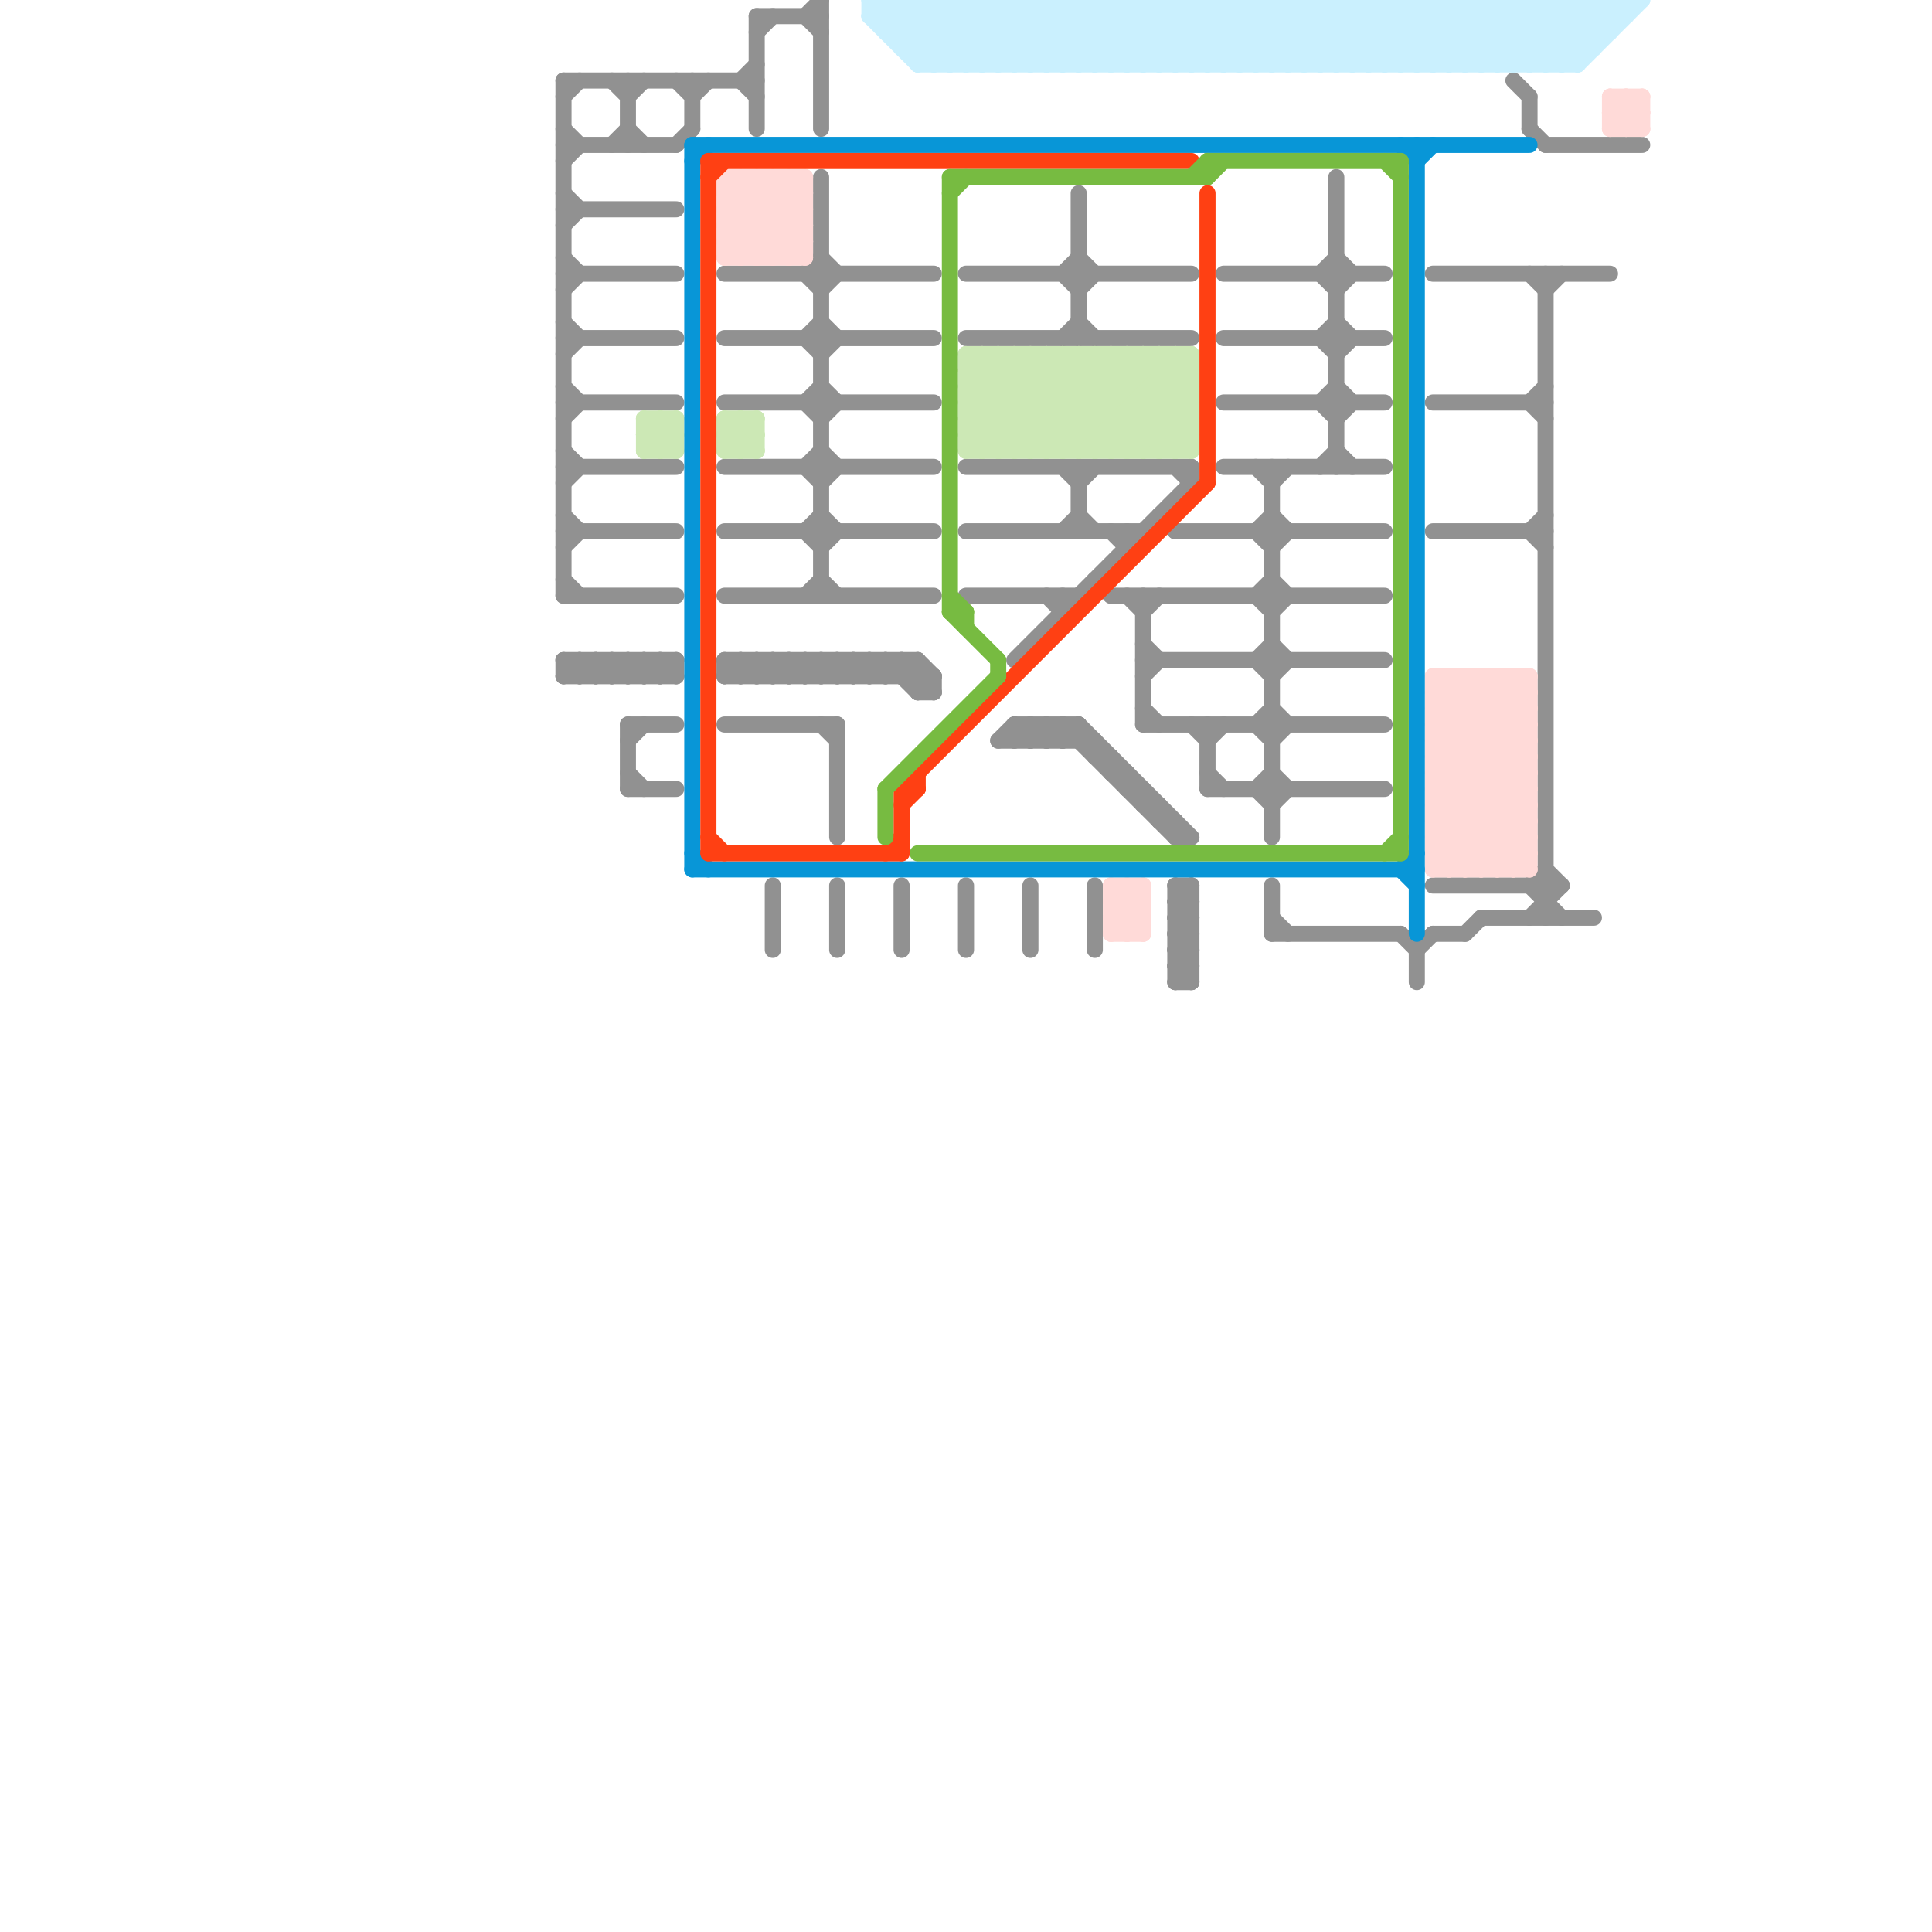 
<svg version="1.1" xmlns="http://www.w3.org/2000/svg" viewBox="0 0 120 120">
<style>line { stroke-width: 1; fill: none; stroke-linecap: round; stroke-linejoin: round; } .c0 { stroke: #919191 } .c1 { stroke: #cce8b5 } .c2 { stroke: #ffdad8 } .c3 { stroke: #caf0fe } .c4 { stroke: #0896d7 } .c5 { stroke: #ff4013 } .c6 { stroke: #77bb41 }</style><line class="c0" x1="72" y1="51" x2="73" y2="51"/><line class="c0" x1="83" y1="24" x2="84" y2="25"/><line class="c0" x1="45" y1="41" x2="46" y2="42"/><line class="c0" x1="39" y1="5" x2="39" y2="9"/><line class="c0" x1="58" y1="42" x2="58" y2="43"/><line class="c0" x1="35" y1="32" x2="36" y2="33"/><line class="c0" x1="45" y1="45" x2="52" y2="45"/><line class="c0" x1="38" y1="41" x2="39" y2="42"/><line class="c0" x1="73" y1="61" x2="74" y2="60"/><line class="c0" x1="73" y1="33" x2="86" y2="33"/><line class="c0" x1="40" y1="41" x2="41" y2="42"/><line class="c0" x1="79" y1="42" x2="80" y2="41"/><line class="c0" x1="65" y1="45" x2="66" y2="46"/><line class="c0" x1="51" y1="41" x2="52" y2="42"/><line class="c0" x1="73" y1="58" x2="74" y2="58"/><line class="c0" x1="66" y1="45" x2="66" y2="46"/><line class="c0" x1="45" y1="37" x2="58" y2="37"/><line class="c0" x1="35" y1="5" x2="35" y2="37"/><line class="c0" x1="89" y1="17" x2="100" y2="17"/><line class="c0" x1="35" y1="41" x2="36" y2="42"/><line class="c0" x1="78" y1="45" x2="79" y2="46"/><line class="c0" x1="35" y1="24" x2="36" y2="25"/><line class="c0" x1="39" y1="45" x2="42" y2="45"/><line class="c0" x1="67" y1="29" x2="67" y2="33"/><line class="c0" x1="67" y1="12" x2="67" y2="21"/><line class="c0" x1="45" y1="41" x2="57" y2="41"/><line class="c0" x1="46" y1="41" x2="47" y2="42"/><line class="c0" x1="82" y1="25" x2="83" y2="24"/><line class="c0" x1="54" y1="41" x2="54" y2="42"/><line class="c0" x1="62" y1="46" x2="63" y2="45"/><line class="c0" x1="66" y1="33" x2="67" y2="32"/><line class="c0" x1="48" y1="41" x2="49" y2="42"/><line class="c0" x1="56" y1="41" x2="56" y2="42"/><line class="c0" x1="73" y1="58" x2="74" y2="57"/><line class="c0" x1="70" y1="48" x2="70" y2="49"/><line class="c0" x1="69" y1="47" x2="69" y2="48"/><line class="c0" x1="73" y1="55" x2="74" y2="56"/><line class="c0" x1="66" y1="45" x2="73" y2="52"/><line class="c0" x1="35" y1="17" x2="42" y2="17"/><line class="c0" x1="42" y1="41" x2="42" y2="42"/><line class="c0" x1="73" y1="60" x2="74" y2="60"/><line class="c0" x1="36" y1="41" x2="37" y2="42"/><line class="c0" x1="68" y1="46" x2="68" y2="47"/><line class="c0" x1="67" y1="32" x2="68" y2="33"/><line class="c0" x1="52" y1="55" x2="52" y2="59"/><line class="c0" x1="46" y1="5" x2="47" y2="4"/><line class="c0" x1="60" y1="55" x2="60" y2="59"/><line class="c0" x1="64" y1="46" x2="65" y2="45"/><line class="c0" x1="64" y1="45" x2="64" y2="46"/><line class="c0" x1="35" y1="5" x2="47" y2="5"/><line class="c0" x1="92" y1="57" x2="99" y2="57"/><line class="c0" x1="79" y1="50" x2="80" y2="49"/><line class="c0" x1="73" y1="57" x2="74" y2="58"/><line class="c0" x1="96" y1="9" x2="102" y2="9"/><line class="c0" x1="65" y1="46" x2="66" y2="45"/><line class="c0" x1="68" y1="36" x2="69" y2="37"/><line class="c0" x1="50" y1="21" x2="51" y2="20"/><line class="c0" x1="79" y1="44" x2="80" y2="45"/><line class="c0" x1="49" y1="41" x2="50" y2="42"/><line class="c0" x1="66" y1="17" x2="67" y2="18"/><line class="c0" x1="78" y1="49" x2="79" y2="48"/><line class="c0" x1="73" y1="55" x2="74" y2="55"/><line class="c0" x1="35" y1="30" x2="36" y2="29"/><line class="c0" x1="35" y1="37" x2="42" y2="37"/><line class="c0" x1="35" y1="6" x2="36" y2="5"/><line class="c0" x1="45" y1="21" x2="58" y2="21"/><line class="c0" x1="48" y1="55" x2="48" y2="59"/><line class="c0" x1="50" y1="42" x2="51" y2="41"/><line class="c0" x1="50" y1="41" x2="50" y2="42"/><line class="c0" x1="73" y1="60" x2="74" y2="59"/><line class="c0" x1="52" y1="41" x2="52" y2="42"/><line class="c0" x1="76" y1="29" x2="86" y2="29"/><line class="c0" x1="45" y1="42" x2="46" y2="41"/><line class="c0" x1="78" y1="33" x2="79" y2="34"/><line class="c0" x1="53" y1="42" x2="54" y2="41"/><line class="c0" x1="35" y1="12" x2="36" y2="13"/><line class="c0" x1="47" y1="42" x2="48" y2="41"/><line class="c0" x1="45" y1="42" x2="58" y2="42"/><line class="c0" x1="47" y1="41" x2="47" y2="42"/><line class="c0" x1="95" y1="25" x2="96" y2="26"/><line class="c0" x1="47" y1="2" x2="48" y2="1"/><line class="c0" x1="79" y1="30" x2="80" y2="29"/><line class="c0" x1="72" y1="32" x2="73" y2="33"/><line class="c0" x1="83" y1="11" x2="83" y2="29"/><line class="c0" x1="73" y1="59" x2="74" y2="58"/><line class="c0" x1="89" y1="25" x2="96" y2="25"/><line class="c0" x1="73" y1="57" x2="74" y2="57"/><line class="c0" x1="95" y1="8" x2="96" y2="9"/><line class="c0" x1="38" y1="42" x2="39" y2="41"/><line class="c0" x1="71" y1="38" x2="72" y2="37"/><line class="c0" x1="57" y1="41" x2="58" y2="42"/><line class="c0" x1="46" y1="42" x2="47" y2="41"/><line class="c0" x1="40" y1="42" x2="41" y2="41"/><line class="c0" x1="50" y1="29" x2="51" y2="28"/><line class="c0" x1="73" y1="56" x2="74" y2="57"/><line class="c0" x1="43" y1="6" x2="44" y2="5"/><line class="c0" x1="51" y1="34" x2="52" y2="33"/><line class="c0" x1="82" y1="17" x2="83" y2="18"/><line class="c0" x1="51" y1="26" x2="52" y2="25"/><line class="c0" x1="51" y1="11" x2="51" y2="37"/><line class="c0" x1="41" y1="42" x2="42" y2="41"/><line class="c0" x1="69" y1="37" x2="86" y2="37"/><line class="c0" x1="47" y1="1" x2="51" y2="1"/><line class="c0" x1="76" y1="21" x2="86" y2="21"/><line class="c0" x1="95" y1="57" x2="97" y2="55"/><line class="c0" x1="53" y1="41" x2="53" y2="42"/><line class="c0" x1="60" y1="33" x2="71" y2="33"/><line class="c0" x1="95" y1="17" x2="96" y2="18"/><line class="c0" x1="55" y1="42" x2="56" y2="41"/><line class="c0" x1="67" y1="20" x2="68" y2="21"/><line class="c0" x1="38" y1="41" x2="38" y2="42"/><line class="c0" x1="39" y1="45" x2="39" y2="49"/><line class="c0" x1="35" y1="34" x2="36" y2="33"/><line class="c0" x1="73" y1="51" x2="73" y2="52"/><line class="c0" x1="66" y1="21" x2="67" y2="20"/><line class="c0" x1="47" y1="1" x2="47" y2="8"/><line class="c0" x1="63" y1="45" x2="64" y2="46"/><line class="c0" x1="35" y1="28" x2="36" y2="29"/><line class="c0" x1="42" y1="9" x2="43" y2="8"/><line class="c0" x1="79" y1="38" x2="80" y2="37"/><line class="c0" x1="95" y1="55" x2="97" y2="57"/><line class="c0" x1="89" y1="33" x2="96" y2="33"/><line class="c0" x1="51" y1="0" x2="51" y2="8"/><line class="c0" x1="79" y1="55" x2="79" y2="58"/><line class="c0" x1="50" y1="25" x2="51" y2="26"/><line class="c0" x1="50" y1="17" x2="51" y2="18"/><line class="c0" x1="73" y1="56" x2="74" y2="56"/><line class="c0" x1="51" y1="20" x2="52" y2="21"/><line class="c0" x1="78" y1="37" x2="79" y2="36"/><line class="c0" x1="87" y1="58" x2="88" y2="59"/><line class="c0" x1="35" y1="14" x2="36" y2="13"/><line class="c0" x1="45" y1="29" x2="58" y2="29"/><line class="c0" x1="78" y1="41" x2="79" y2="42"/><line class="c0" x1="83" y1="22" x2="84" y2="21"/><line class="c0" x1="35" y1="20" x2="36" y2="21"/><line class="c0" x1="39" y1="46" x2="40" y2="45"/><line class="c0" x1="95" y1="33" x2="96" y2="34"/><line class="c0" x1="82" y1="21" x2="83" y2="20"/><line class="c0" x1="56" y1="42" x2="57" y2="41"/><line class="c0" x1="79" y1="32" x2="80" y2="33"/><line class="c0" x1="96" y1="17" x2="96" y2="57"/><line class="c0" x1="41" y1="41" x2="42" y2="42"/><line class="c0" x1="39" y1="41" x2="39" y2="42"/><line class="c0" x1="52" y1="45" x2="52" y2="52"/><line class="c0" x1="71" y1="44" x2="72" y2="45"/><line class="c0" x1="72" y1="50" x2="72" y2="51"/><line class="c0" x1="35" y1="25" x2="42" y2="25"/><line class="c0" x1="51" y1="42" x2="52" y2="41"/><line class="c0" x1="56" y1="41" x2="58" y2="43"/><line class="c0" x1="67" y1="45" x2="67" y2="46"/><line class="c0" x1="50" y1="33" x2="51" y2="34"/><line class="c0" x1="51" y1="18" x2="52" y2="17"/><line class="c0" x1="63" y1="45" x2="67" y2="45"/><line class="c0" x1="83" y1="26" x2="84" y2="25"/><line class="c0" x1="51" y1="36" x2="52" y2="37"/><line class="c0" x1="51" y1="28" x2="52" y2="29"/><line class="c0" x1="60" y1="37" x2="67" y2="37"/><line class="c0" x1="83" y1="20" x2="84" y2="21"/><line class="c0" x1="39" y1="6" x2="40" y2="5"/><line class="c0" x1="94" y1="5" x2="95" y2="6"/><line class="c0" x1="54" y1="41" x2="55" y2="42"/><line class="c0" x1="65" y1="37" x2="66" y2="38"/><line class="c0" x1="37" y1="42" x2="38" y2="41"/><line class="c0" x1="37" y1="41" x2="37" y2="42"/><line class="c0" x1="69" y1="48" x2="70" y2="48"/><line class="c0" x1="74" y1="45" x2="75" y2="46"/><line class="c0" x1="75" y1="48" x2="76" y2="49"/><line class="c0" x1="88" y1="59" x2="89" y2="58"/><line class="c0" x1="82" y1="29" x2="83" y2="28"/><line class="c0" x1="68" y1="47" x2="69" y2="47"/><line class="c0" x1="50" y1="17" x2="51" y2="16"/><line class="c0" x1="51" y1="45" x2="52" y2="46"/><line class="c0" x1="79" y1="40" x2="80" y2="41"/><line class="c0" x1="42" y1="5" x2="43" y2="6"/><line class="c0" x1="50" y1="1" x2="51" y2="2"/><line class="c0" x1="78" y1="45" x2="79" y2="44"/><line class="c0" x1="73" y1="29" x2="74" y2="30"/><line class="c0" x1="35" y1="26" x2="36" y2="25"/><line class="c0" x1="96" y1="54" x2="97" y2="55"/><line class="c0" x1="35" y1="33" x2="42" y2="33"/><line class="c0" x1="67" y1="45" x2="74" y2="52"/><line class="c0" x1="64" y1="45" x2="65" y2="46"/><line class="c0" x1="78" y1="29" x2="79" y2="30"/><line class="c0" x1="35" y1="8" x2="36" y2="9"/><line class="c0" x1="71" y1="45" x2="86" y2="45"/><line class="c0" x1="50" y1="37" x2="51" y2="36"/><line class="c0" x1="55" y1="41" x2="55" y2="42"/><line class="c0" x1="39" y1="8" x2="40" y2="9"/><line class="c0" x1="40" y1="41" x2="40" y2="42"/><line class="c0" x1="88" y1="59" x2="88" y2="61"/><line class="c0" x1="65" y1="45" x2="65" y2="46"/><line class="c0" x1="82" y1="25" x2="83" y2="26"/><line class="c0" x1="60" y1="21" x2="74" y2="21"/><line class="c0" x1="75" y1="49" x2="86" y2="49"/><line class="c0" x1="79" y1="29" x2="79" y2="52"/><line class="c0" x1="74" y1="29" x2="74" y2="30"/><line class="c0" x1="67" y1="30" x2="68" y2="29"/><line class="c0" x1="50" y1="41" x2="51" y2="42"/><line class="c0" x1="35" y1="13" x2="42" y2="13"/><line class="c0" x1="51" y1="30" x2="52" y2="29"/><line class="c0" x1="83" y1="18" x2="84" y2="17"/><line class="c0" x1="45" y1="41" x2="45" y2="42"/><line class="c0" x1="52" y1="41" x2="53" y2="42"/><line class="c0" x1="83" y1="28" x2="84" y2="29"/><line class="c0" x1="79" y1="48" x2="80" y2="49"/><line class="c0" x1="79" y1="58" x2="87" y2="58"/><line class="c0" x1="35" y1="42" x2="36" y2="41"/><line class="c0" x1="68" y1="55" x2="68" y2="59"/><line class="c0" x1="76" y1="17" x2="86" y2="17"/><line class="c0" x1="91" y1="58" x2="92" y2="57"/><line class="c0" x1="75" y1="45" x2="75" y2="49"/><line class="c0" x1="47" y1="41" x2="48" y2="42"/><line class="c0" x1="73" y1="57" x2="74" y2="56"/><line class="c0" x1="51" y1="41" x2="51" y2="42"/><line class="c0" x1="38" y1="5" x2="39" y2="6"/><line class="c0" x1="71" y1="49" x2="71" y2="50"/><line class="c0" x1="96" y1="18" x2="97" y2="17"/><line class="c0" x1="67" y1="16" x2="68" y2="17"/><line class="c0" x1="79" y1="46" x2="80" y2="45"/><line class="c0" x1="46" y1="5" x2="47" y2="6"/><line class="c0" x1="57" y1="43" x2="58" y2="43"/><line class="c0" x1="66" y1="17" x2="67" y2="16"/><line class="c0" x1="48" y1="42" x2="49" y2="41"/><line class="c0" x1="48" y1="41" x2="48" y2="42"/><line class="c0" x1="50" y1="1" x2="51" y2="0"/><line class="c0" x1="56" y1="55" x2="56" y2="59"/><line class="c0" x1="71" y1="50" x2="72" y2="50"/><line class="c0" x1="35" y1="41" x2="35" y2="42"/><line class="c0" x1="60" y1="29" x2="74" y2="29"/><line class="c0" x1="50" y1="21" x2="51" y2="22"/><line class="c0" x1="69" y1="33" x2="70" y2="34"/><line class="c0" x1="63" y1="46" x2="64" y2="45"/><line class="c0" x1="73" y1="52" x2="74" y2="52"/><line class="c0" x1="51" y1="16" x2="52" y2="17"/><line class="c0" x1="78" y1="33" x2="79" y2="32"/><line class="c0" x1="35" y1="18" x2="36" y2="17"/><line class="c0" x1="78" y1="49" x2="79" y2="50"/><line class="c0" x1="35" y1="41" x2="42" y2="41"/><line class="c0" x1="35" y1="10" x2="36" y2="9"/><line class="c0" x1="70" y1="49" x2="71" y2="49"/><line class="c0" x1="46" y1="41" x2="46" y2="42"/><line class="c0" x1="53" y1="41" x2="54" y2="42"/><line class="c0" x1="39" y1="49" x2="42" y2="49"/><line class="c0" x1="95" y1="25" x2="96" y2="24"/><line class="c0" x1="38" y1="9" x2="39" y2="8"/><line class="c0" x1="36" y1="42" x2="37" y2="41"/><line class="c0" x1="73" y1="60" x2="74" y2="61"/><line class="c0" x1="57" y1="43" x2="58" y2="42"/><line class="c0" x1="39" y1="42" x2="40" y2="41"/><line class="c0" x1="54" y1="42" x2="55" y2="41"/><line class="c0" x1="73" y1="56" x2="74" y2="55"/><line class="c0" x1="82" y1="17" x2="83" y2="16"/><line class="c0" x1="41" y1="41" x2="41" y2="42"/><line class="c0" x1="64" y1="55" x2="64" y2="59"/><line class="c0" x1="73" y1="59" x2="74" y2="60"/><line class="c0" x1="49" y1="42" x2="50" y2="41"/><line class="c0" x1="57" y1="41" x2="57" y2="43"/><line class="c0" x1="39" y1="41" x2="40" y2="42"/><line class="c0" x1="49" y1="41" x2="49" y2="42"/><line class="c0" x1="36" y1="41" x2="36" y2="42"/><line class="c0" x1="39" y1="48" x2="40" y2="49"/><line class="c0" x1="71" y1="40" x2="72" y2="41"/><line class="c0" x1="35" y1="21" x2="42" y2="21"/><line class="c0" x1="67" y1="18" x2="68" y2="17"/><line class="c0" x1="50" y1="29" x2="51" y2="30"/><line class="c0" x1="73" y1="55" x2="73" y2="61"/><line class="c0" x1="66" y1="46" x2="67" y2="45"/><line class="c0" x1="51" y1="32" x2="52" y2="33"/><line class="c0" x1="51" y1="24" x2="52" y2="25"/><line class="c0" x1="70" y1="37" x2="71" y2="38"/><line class="c0" x1="83" y1="16" x2="84" y2="17"/><line class="c0" x1="74" y1="55" x2="74" y2="61"/><line class="c0" x1="70" y1="33" x2="70" y2="34"/><line class="c0" x1="95" y1="55" x2="96" y2="54"/><line class="c0" x1="35" y1="36" x2="36" y2="37"/><line class="c0" x1="35" y1="42" x2="42" y2="42"/><line class="c0" x1="50" y1="25" x2="51" y2="24"/><line class="c0" x1="51" y1="22" x2="52" y2="21"/><line class="c0" x1="95" y1="6" x2="95" y2="8"/><line class="c0" x1="66" y1="37" x2="66" y2="38"/><line class="c0" x1="62" y1="46" x2="68" y2="46"/><line class="c0" x1="73" y1="59" x2="74" y2="59"/><line class="c0" x1="45" y1="25" x2="58" y2="25"/><line class="c0" x1="45" y1="17" x2="58" y2="17"/><line class="c0" x1="79" y1="36" x2="80" y2="37"/><line class="c0" x1="89" y1="58" x2="91" y2="58"/><line class="c0" x1="52" y1="42" x2="53" y2="41"/><line class="c0" x1="78" y1="41" x2="79" y2="40"/><line class="c0" x1="55" y1="41" x2="57" y2="43"/><line class="c0" x1="35" y1="22" x2="36" y2="21"/><line class="c0" x1="78" y1="37" x2="79" y2="38"/><line class="c0" x1="35" y1="29" x2="42" y2="29"/><line class="c0" x1="95" y1="33" x2="96" y2="32"/><line class="c0" x1="35" y1="16" x2="36" y2="17"/><line class="c0" x1="63" y1="41" x2="74" y2="30"/><line class="c0" x1="79" y1="57" x2="80" y2="58"/><line class="c0" x1="37" y1="41" x2="38" y2="42"/><line class="c0" x1="79" y1="34" x2="80" y2="33"/><line class="c0" x1="73" y1="61" x2="74" y2="61"/><line class="c0" x1="63" y1="45" x2="63" y2="46"/><line class="c0" x1="71" y1="42" x2="72" y2="41"/><line class="c0" x1="75" y1="46" x2="76" y2="45"/><line class="c0" x1="71" y1="41" x2="86" y2="41"/><line class="c0" x1="50" y1="33" x2="51" y2="32"/><line class="c0" x1="43" y1="5" x2="43" y2="8"/><line class="c0" x1="73" y1="58" x2="74" y2="59"/><line class="c0" x1="82" y1="21" x2="83" y2="22"/><line class="c0" x1="60" y1="17" x2="74" y2="17"/><line class="c0" x1="66" y1="29" x2="67" y2="30"/><line class="c0" x1="76" y1="25" x2="86" y2="25"/><line class="c0" x1="45" y1="33" x2="58" y2="33"/><line class="c0" x1="35" y1="9" x2="42" y2="9"/><line class="c0" x1="89" y1="55" x2="97" y2="55"/><line class="c0" x1="71" y1="37" x2="71" y2="45"/><line class="c1" x1="71" y1="22" x2="74" y2="25"/><line class="c1" x1="70" y1="22" x2="70" y2="28"/><line class="c1" x1="45" y1="27" x2="46" y2="28"/><line class="c1" x1="45" y1="28" x2="47" y2="26"/><line class="c1" x1="60" y1="27" x2="65" y2="22"/><line class="c1" x1="62" y1="22" x2="62" y2="28"/><line class="c1" x1="60" y1="25" x2="63" y2="22"/><line class="c1" x1="70" y1="28" x2="74" y2="24"/><line class="c1" x1="40" y1="28" x2="42" y2="26"/><line class="c1" x1="60" y1="23" x2="65" y2="28"/><line class="c1" x1="71" y1="28" x2="74" y2="25"/><line class="c1" x1="45" y1="26" x2="47" y2="26"/><line class="c1" x1="45" y1="28" x2="47" y2="28"/><line class="c1" x1="72" y1="28" x2="74" y2="26"/><line class="c1" x1="65" y1="28" x2="71" y2="22"/><line class="c1" x1="62" y1="22" x2="68" y2="28"/><line class="c1" x1="45" y1="26" x2="45" y2="28"/><line class="c1" x1="64" y1="22" x2="70" y2="28"/><line class="c1" x1="40" y1="28" x2="42" y2="28"/><line class="c1" x1="60" y1="28" x2="66" y2="22"/><line class="c1" x1="74" y1="22" x2="74" y2="28"/><line class="c1" x1="60" y1="24" x2="64" y2="28"/><line class="c1" x1="72" y1="22" x2="74" y2="24"/><line class="c1" x1="66" y1="22" x2="66" y2="28"/><line class="c1" x1="61" y1="28" x2="67" y2="22"/><line class="c1" x1="60" y1="22" x2="66" y2="28"/><line class="c1" x1="42" y1="26" x2="42" y2="28"/><line class="c1" x1="60" y1="28" x2="74" y2="28"/><line class="c1" x1="65" y1="22" x2="65" y2="28"/><line class="c1" x1="66" y1="22" x2="72" y2="28"/><line class="c1" x1="61" y1="22" x2="61" y2="28"/><line class="c1" x1="60" y1="25" x2="63" y2="28"/><line class="c1" x1="60" y1="25" x2="74" y2="25"/><line class="c1" x1="60" y1="27" x2="74" y2="27"/><line class="c1" x1="69" y1="28" x2="74" y2="23"/><line class="c1" x1="60" y1="26" x2="62" y2="28"/><line class="c1" x1="68" y1="22" x2="74" y2="28"/><line class="c1" x1="40" y1="27" x2="41" y2="26"/><line class="c1" x1="64" y1="22" x2="64" y2="28"/><line class="c1" x1="61" y1="22" x2="67" y2="28"/><line class="c1" x1="69" y1="22" x2="74" y2="27"/><line class="c1" x1="40" y1="27" x2="42" y2="27"/><line class="c1" x1="63" y1="22" x2="63" y2="28"/><line class="c1" x1="63" y1="28" x2="69" y2="22"/><line class="c1" x1="46" y1="28" x2="47" y2="27"/><line class="c1" x1="45" y1="26" x2="47" y2="28"/><line class="c1" x1="40" y1="27" x2="41" y2="28"/><line class="c1" x1="60" y1="27" x2="61" y2="28"/><line class="c1" x1="47" y1="26" x2="47" y2="28"/><line class="c1" x1="67" y1="28" x2="73" y2="22"/><line class="c1" x1="40" y1="26" x2="42" y2="26"/><line class="c1" x1="68" y1="22" x2="68" y2="28"/><line class="c1" x1="60" y1="22" x2="74" y2="22"/><line class="c1" x1="60" y1="26" x2="64" y2="22"/><line class="c1" x1="67" y1="22" x2="67" y2="28"/><line class="c1" x1="62" y1="28" x2="68" y2="22"/><line class="c1" x1="41" y1="28" x2="42" y2="27"/><line class="c1" x1="68" y1="28" x2="74" y2="22"/><line class="c1" x1="73" y1="22" x2="74" y2="23"/><line class="c1" x1="69" y1="22" x2="69" y2="28"/><line class="c1" x1="40" y1="26" x2="42" y2="28"/><line class="c1" x1="64" y1="28" x2="70" y2="22"/><line class="c1" x1="67" y1="22" x2="73" y2="28"/><line class="c1" x1="45" y1="27" x2="47" y2="27"/><line class="c1" x1="60" y1="24" x2="74" y2="24"/><line class="c1" x1="60" y1="26" x2="74" y2="26"/><line class="c1" x1="60" y1="23" x2="74" y2="23"/><line class="c1" x1="60" y1="22" x2="60" y2="28"/><line class="c1" x1="70" y1="22" x2="74" y2="26"/><line class="c1" x1="60" y1="23" x2="61" y2="22"/><line class="c1" x1="73" y1="28" x2="74" y2="27"/><line class="c1" x1="71" y1="22" x2="71" y2="28"/><line class="c1" x1="66" y1="28" x2="72" y2="22"/><line class="c1" x1="65" y1="22" x2="71" y2="28"/><line class="c1" x1="73" y1="22" x2="73" y2="28"/><line class="c1" x1="46" y1="26" x2="46" y2="28"/><line class="c1" x1="46" y1="26" x2="47" y2="27"/><line class="c1" x1="40" y1="26" x2="40" y2="28"/><line class="c1" x1="72" y1="22" x2="72" y2="28"/><line class="c1" x1="45" y1="27" x2="46" y2="26"/><line class="c1" x1="63" y1="22" x2="69" y2="28"/><line class="c1" x1="41" y1="26" x2="41" y2="28"/><line class="c1" x1="41" y1="26" x2="42" y2="27"/><line class="c1" x1="60" y1="24" x2="62" y2="22"/><line class="c2" x1="100" y1="8" x2="102" y2="8"/><line class="c2" x1="89" y1="52" x2="91" y2="54"/><line class="c2" x1="100" y1="6" x2="100" y2="8"/><line class="c2" x1="69" y1="55" x2="69" y2="58"/><line class="c2" x1="93" y1="54" x2="95" y2="52"/><line class="c2" x1="46" y1="16" x2="50" y2="12"/><line class="c2" x1="89" y1="47" x2="95" y2="53"/><line class="c2" x1="89" y1="42" x2="95" y2="42"/><line class="c2" x1="91" y1="42" x2="91" y2="54"/><line class="c2" x1="89" y1="44" x2="95" y2="44"/><line class="c2" x1="89" y1="43" x2="90" y2="42"/><line class="c2" x1="89" y1="46" x2="95" y2="46"/><line class="c2" x1="92" y1="54" x2="95" y2="51"/><line class="c2" x1="102" y1="6" x2="102" y2="8"/><line class="c2" x1="48" y1="11" x2="48" y2="16"/><line class="c2" x1="93" y1="42" x2="93" y2="54"/><line class="c2" x1="48" y1="11" x2="50" y2="13"/><line class="c2" x1="89" y1="48" x2="95" y2="48"/><line class="c2" x1="45" y1="15" x2="50" y2="15"/><line class="c2" x1="89" y1="50" x2="95" y2="50"/><line class="c2" x1="48" y1="16" x2="50" y2="14"/><line class="c2" x1="45" y1="12" x2="50" y2="12"/><line class="c2" x1="70" y1="55" x2="70" y2="58"/><line class="c2" x1="89" y1="46" x2="93" y2="42"/><line class="c2" x1="45" y1="13" x2="47" y2="11"/><line class="c2" x1="46" y1="11" x2="50" y2="15"/><line class="c2" x1="89" y1="51" x2="95" y2="51"/><line class="c2" x1="49" y1="11" x2="49" y2="16"/><line class="c2" x1="89" y1="43" x2="95" y2="43"/><line class="c2" x1="89" y1="53" x2="95" y2="53"/><line class="c2" x1="89" y1="44" x2="91" y2="42"/><line class="c2" x1="71" y1="55" x2="71" y2="58"/><line class="c2" x1="90" y1="42" x2="95" y2="47"/><line class="c2" x1="91" y1="54" x2="95" y2="50"/><line class="c2" x1="89" y1="51" x2="92" y2="54"/><line class="c2" x1="95" y1="42" x2="95" y2="54"/><line class="c2" x1="69" y1="57" x2="71" y2="55"/><line class="c2" x1="89" y1="42" x2="89" y2="54"/><line class="c2" x1="45" y1="15" x2="49" y2="11"/><line class="c2" x1="91" y1="42" x2="95" y2="46"/><line class="c2" x1="101" y1="8" x2="102" y2="7"/><line class="c2" x1="101" y1="6" x2="101" y2="8"/><line class="c2" x1="89" y1="49" x2="95" y2="43"/><line class="c2" x1="69" y1="58" x2="71" y2="56"/><line class="c2" x1="89" y1="47" x2="94" y2="42"/><line class="c2" x1="69" y1="55" x2="71" y2="55"/><line class="c2" x1="69" y1="57" x2="70" y2="58"/><line class="c2" x1="69" y1="57" x2="71" y2="57"/><line class="c2" x1="69" y1="58" x2="71" y2="58"/><line class="c2" x1="47" y1="16" x2="50" y2="13"/><line class="c2" x1="70" y1="55" x2="71" y2="56"/><line class="c2" x1="45" y1="11" x2="50" y2="16"/><line class="c2" x1="89" y1="53" x2="90" y2="54"/><line class="c2" x1="92" y1="42" x2="92" y2="54"/><line class="c2" x1="49" y1="11" x2="50" y2="12"/><line class="c2" x1="69" y1="55" x2="71" y2="57"/><line class="c2" x1="45" y1="13" x2="48" y2="16"/><line class="c2" x1="89" y1="43" x2="95" y2="49"/><line class="c2" x1="89" y1="45" x2="95" y2="51"/><line class="c2" x1="45" y1="12" x2="46" y2="11"/><line class="c2" x1="94" y1="54" x2="95" y2="53"/><line class="c2" x1="45" y1="14" x2="47" y2="16"/><line class="c2" x1="94" y1="42" x2="94" y2="54"/><line class="c2" x1="93" y1="42" x2="95" y2="44"/><line class="c2" x1="89" y1="52" x2="95" y2="46"/><line class="c2" x1="89" y1="54" x2="95" y2="48"/><line class="c2" x1="94" y1="42" x2="95" y2="43"/><line class="c2" x1="50" y1="11" x2="50" y2="16"/><line class="c2" x1="100" y1="7" x2="101" y2="6"/><line class="c2" x1="92" y1="42" x2="95" y2="45"/><line class="c2" x1="89" y1="47" x2="95" y2="47"/><line class="c2" x1="89" y1="49" x2="95" y2="49"/><line class="c2" x1="45" y1="11" x2="50" y2="11"/><line class="c2" x1="100" y1="7" x2="102" y2="7"/><line class="c2" x1="89" y1="42" x2="95" y2="48"/><line class="c2" x1="70" y1="58" x2="71" y2="57"/><line class="c2" x1="89" y1="44" x2="95" y2="50"/><line class="c2" x1="89" y1="46" x2="95" y2="52"/><line class="c2" x1="100" y1="7" x2="101" y2="8"/><line class="c2" x1="89" y1="48" x2="95" y2="54"/><line class="c2" x1="45" y1="13" x2="50" y2="13"/><line class="c2" x1="45" y1="12" x2="49" y2="16"/><line class="c2" x1="69" y1="56" x2="70" y2="55"/><line class="c2" x1="45" y1="11" x2="45" y2="16"/><line class="c2" x1="45" y1="15" x2="46" y2="16"/><line class="c2" x1="100" y1="6" x2="102" y2="6"/><line class="c2" x1="45" y1="14" x2="48" y2="11"/><line class="c2" x1="89" y1="52" x2="95" y2="52"/><line class="c2" x1="101" y1="6" x2="102" y2="7"/><line class="c2" x1="89" y1="54" x2="95" y2="54"/><line class="c2" x1="47" y1="11" x2="47" y2="16"/><line class="c2" x1="89" y1="45" x2="92" y2="42"/><line class="c2" x1="45" y1="14" x2="50" y2="14"/><line class="c2" x1="45" y1="16" x2="50" y2="16"/><line class="c2" x1="69" y1="56" x2="71" y2="56"/><line class="c2" x1="46" y1="11" x2="46" y2="16"/><line class="c2" x1="89" y1="50" x2="93" y2="54"/><line class="c2" x1="100" y1="6" x2="102" y2="8"/><line class="c2" x1="90" y1="54" x2="95" y2="49"/><line class="c2" x1="47" y1="11" x2="50" y2="14"/><line class="c2" x1="69" y1="56" x2="71" y2="58"/><line class="c2" x1="89" y1="48" x2="95" y2="42"/><line class="c2" x1="89" y1="50" x2="95" y2="44"/><line class="c2" x1="49" y1="16" x2="50" y2="15"/><line class="c2" x1="89" y1="45" x2="95" y2="45"/><line class="c2" x1="89" y1="51" x2="95" y2="45"/><line class="c2" x1="45" y1="16" x2="50" y2="11"/><line class="c2" x1="89" y1="53" x2="95" y2="47"/><line class="c2" x1="100" y1="8" x2="102" y2="6"/><line class="c2" x1="89" y1="49" x2="94" y2="54"/><line class="c2" x1="90" y1="42" x2="90" y2="54"/><line class="c3" x1="86" y1="0" x2="90" y2="4"/><line class="c3" x1="87" y1="0" x2="87" y2="4"/><line class="c3" x1="80" y1="0" x2="84" y2="4"/><line class="c3" x1="98" y1="0" x2="100" y2="2"/><line class="c3" x1="71" y1="0" x2="71" y2="4"/><line class="c3" x1="86" y1="4" x2="90" y2="0"/><line class="c3" x1="70" y1="0" x2="74" y2="4"/><line class="c3" x1="95" y1="4" x2="99" y2="0"/><line class="c3" x1="58" y1="0" x2="58" y2="4"/><line class="c3" x1="57" y1="0" x2="61" y2="4"/><line class="c3" x1="99" y1="0" x2="100" y2="1"/><line class="c3" x1="70" y1="4" x2="74" y2="0"/><line class="c3" x1="72" y1="0" x2="76" y2="4"/><line class="c3" x1="73" y1="0" x2="73" y2="4"/><line class="c3" x1="56" y1="3" x2="99" y2="3"/><line class="c3" x1="82" y1="0" x2="82" y2="4"/><line class="c3" x1="97" y1="4" x2="101" y2="0"/><line class="c3" x1="54" y1="0" x2="54" y2="1"/><line class="c3" x1="72" y1="4" x2="76" y2="0"/><line class="c3" x1="71" y1="0" x2="75" y2="4"/><line class="c3" x1="87" y1="4" x2="91" y2="0"/><line class="c3" x1="68" y1="4" x2="72" y2="0"/><line class="c3" x1="85" y1="0" x2="85" y2="4"/><line class="c3" x1="58" y1="4" x2="62" y2="0"/><line class="c3" x1="84" y1="0" x2="84" y2="4"/><line class="c3" x1="55" y1="1" x2="56" y2="0"/><line class="c3" x1="88" y1="0" x2="92" y2="4"/><line class="c3" x1="98" y1="4" x2="102" y2="0"/><line class="c3" x1="73" y1="4" x2="77" y2="0"/><line class="c3" x1="60" y1="4" x2="64" y2="0"/><line class="c3" x1="55" y1="2" x2="100" y2="2"/><line class="c3" x1="77" y1="0" x2="77" y2="4"/><line class="c3" x1="88" y1="4" x2="92" y2="0"/><line class="c3" x1="86" y1="0" x2="86" y2="4"/><line class="c3" x1="90" y1="0" x2="94" y2="4"/><line class="c3" x1="84" y1="4" x2="88" y2="0"/><line class="c3" x1="77" y1="0" x2="81" y2="4"/><line class="c3" x1="61" y1="0" x2="61" y2="4"/><line class="c3" x1="70" y1="0" x2="70" y2="4"/><line class="c3" x1="90" y1="4" x2="94" y2="0"/><line class="c3" x1="57" y1="0" x2="57" y2="4"/><line class="c3" x1="77" y1="4" x2="81" y2="0"/><line class="c3" x1="61" y1="0" x2="65" y2="4"/><line class="c3" x1="72" y1="0" x2="72" y2="4"/><line class="c3" x1="76" y1="0" x2="80" y2="4"/><line class="c3" x1="61" y1="4" x2="65" y2="0"/><line class="c3" x1="62" y1="0" x2="62" y2="4"/><line class="c3" x1="75" y1="0" x2="79" y2="4"/><line class="c3" x1="62" y1="0" x2="66" y2="4"/><line class="c3" x1="78" y1="4" x2="82" y2="0"/><line class="c3" x1="56" y1="0" x2="60" y2="4"/><line class="c3" x1="75" y1="4" x2="79" y2="0"/><line class="c3" x1="98" y1="0" x2="98" y2="4"/><line class="c3" x1="56" y1="3" x2="59" y2="0"/><line class="c3" x1="62" y1="4" x2="66" y2="0"/><line class="c3" x1="71" y1="4" x2="75" y2="0"/><line class="c3" x1="88" y1="0" x2="88" y2="4"/><line class="c3" x1="79" y1="0" x2="83" y2="4"/><line class="c3" x1="90" y1="0" x2="90" y2="4"/><line class="c3" x1="89" y1="0" x2="93" y2="4"/><line class="c3" x1="63" y1="0" x2="67" y2="4"/><line class="c3" x1="100" y1="0" x2="100" y2="2"/><line class="c3" x1="100" y1="0" x2="101" y2="1"/><line class="c3" x1="73" y1="0" x2="77" y2="4"/><line class="c3" x1="89" y1="4" x2="93" y2="0"/><line class="c3" x1="81" y1="0" x2="85" y2="4"/><line class="c3" x1="76" y1="0" x2="76" y2="4"/><line class="c3" x1="66" y1="0" x2="66" y2="4"/><line class="c3" x1="81" y1="4" x2="85" y2="0"/><line class="c3" x1="75" y1="0" x2="75" y2="4"/><line class="c3" x1="66" y1="4" x2="70" y2="0"/><line class="c3" x1="54" y1="1" x2="57" y2="4"/><line class="c3" x1="57" y1="4" x2="98" y2="4"/><line class="c3" x1="91" y1="0" x2="95" y2="4"/><line class="c3" x1="76" y1="4" x2="80" y2="0"/><line class="c3" x1="91" y1="4" x2="95" y2="0"/><line class="c3" x1="93" y1="0" x2="97" y2="4"/><line class="c3" x1="94" y1="0" x2="94" y2="4"/><line class="c3" x1="89" y1="0" x2="89" y2="4"/><line class="c3" x1="64" y1="0" x2="64" y2="4"/><line class="c3" x1="79" y1="0" x2="79" y2="4"/><line class="c3" x1="54" y1="1" x2="55" y2="0"/><line class="c3" x1="68" y1="0" x2="72" y2="4"/><line class="c3" x1="56" y1="0" x2="56" y2="3"/><line class="c3" x1="93" y1="4" x2="97" y2="0"/><line class="c3" x1="83" y1="0" x2="87" y2="4"/><line class="c3" x1="55" y1="0" x2="59" y2="4"/><line class="c3" x1="92" y1="0" x2="96" y2="4"/><line class="c3" x1="64" y1="0" x2="68" y2="4"/><line class="c3" x1="63" y1="0" x2="63" y2="4"/><line class="c3" x1="83" y1="4" x2="87" y2="0"/><line class="c3" x1="81" y1="0" x2="81" y2="4"/><line class="c3" x1="92" y1="4" x2="96" y2="0"/><line class="c3" x1="96" y1="0" x2="99" y2="3"/><line class="c3" x1="54" y1="0" x2="58" y2="4"/><line class="c3" x1="64" y1="4" x2="68" y2="0"/><line class="c3" x1="79" y1="4" x2="83" y2="0"/><line class="c3" x1="65" y1="0" x2="65" y2="4"/><line class="c3" x1="96" y1="0" x2="96" y2="4"/><line class="c3" x1="57" y1="3" x2="60" y2="0"/><line class="c3" x1="85" y1="4" x2="89" y2="0"/><line class="c3" x1="101" y1="0" x2="101" y2="1"/><line class="c3" x1="78" y1="0" x2="82" y2="4"/><line class="c3" x1="94" y1="4" x2="98" y2="0"/><line class="c3" x1="63" y1="4" x2="67" y2="0"/><line class="c3" x1="65" y1="0" x2="69" y2="4"/><line class="c3" x1="65" y1="4" x2="69" y2="0"/><line class="c3" x1="54" y1="0" x2="102" y2="0"/><line class="c3" x1="99" y1="0" x2="99" y2="3"/><line class="c3" x1="55" y1="0" x2="55" y2="2"/><line class="c3" x1="91" y1="0" x2="91" y2="4"/><line class="c3" x1="80" y1="4" x2="84" y2="0"/><line class="c3" x1="56" y1="2" x2="58" y2="0"/><line class="c3" x1="96" y1="4" x2="100" y2="0"/><line class="c3" x1="93" y1="0" x2="93" y2="4"/><line class="c3" x1="57" y1="4" x2="61" y2="0"/><line class="c3" x1="66" y1="0" x2="70" y2="4"/><line class="c3" x1="74" y1="0" x2="74" y2="4"/><line class="c3" x1="68" y1="0" x2="68" y2="4"/><line class="c3" x1="83" y1="0" x2="83" y2="4"/><line class="c3" x1="87" y1="0" x2="91" y2="4"/><line class="c3" x1="92" y1="0" x2="92" y2="4"/><line class="c3" x1="74" y1="0" x2="78" y2="4"/><line class="c3" x1="54" y1="1" x2="101" y2="1"/><line class="c3" x1="67" y1="0" x2="67" y2="4"/><line class="c3" x1="58" y1="0" x2="62" y2="4"/><line class="c3" x1="74" y1="4" x2="78" y2="0"/><line class="c3" x1="67" y1="0" x2="71" y2="4"/><line class="c3" x1="60" y1="0" x2="60" y2="4"/><line class="c3" x1="69" y1="0" x2="69" y2="4"/><line class="c3" x1="78" y1="0" x2="78" y2="4"/><line class="c3" x1="82" y1="0" x2="86" y2="4"/><line class="c3" x1="67" y1="4" x2="71" y2="0"/><line class="c3" x1="60" y1="0" x2="64" y2="4"/><line class="c3" x1="69" y1="0" x2="73" y2="4"/><line class="c3" x1="59" y1="0" x2="59" y2="4"/><line class="c3" x1="82" y1="4" x2="86" y2="0"/><line class="c3" x1="80" y1="0" x2="80" y2="4"/><line class="c3" x1="59" y1="0" x2="63" y2="4"/><line class="c3" x1="69" y1="4" x2="73" y2="0"/><line class="c3" x1="95" y1="0" x2="98" y2="3"/><line class="c3" x1="85" y1="0" x2="89" y2="4"/><line class="c3" x1="95" y1="0" x2="95" y2="4"/><line class="c3" x1="97" y1="0" x2="99" y2="2"/><line class="c3" x1="94" y1="0" x2="98" y2="4"/><line class="c3" x1="59" y1="4" x2="63" y2="0"/><line class="c3" x1="55" y1="2" x2="57" y2="0"/><line class="c3" x1="84" y1="0" x2="88" y2="4"/><line class="c3" x1="97" y1="0" x2="97" y2="4"/><line class="c4" x1="88" y1="9" x2="88" y2="58"/><line class="c4" x1="43" y1="54" x2="88" y2="54"/><line class="c4" x1="43" y1="53" x2="44" y2="54"/><line class="c4" x1="87" y1="54" x2="88" y2="55"/><line class="c4" x1="43" y1="9" x2="43" y2="54"/><line class="c4" x1="87" y1="9" x2="88" y2="10"/><line class="c4" x1="43" y1="10" x2="44" y2="9"/><line class="c4" x1="43" y1="9" x2="95" y2="9"/><line class="c4" x1="88" y1="10" x2="89" y2="9"/><line class="c4" x1="87" y1="54" x2="88" y2="53"/><line class="c5" x1="44" y1="53" x2="56" y2="53"/><line class="c5" x1="44" y1="10" x2="44" y2="53"/><line class="c5" x1="44" y1="11" x2="45" y2="10"/><line class="c5" x1="44" y1="52" x2="45" y2="53"/><line class="c5" x1="44" y1="10" x2="74" y2="10"/><line class="c5" x1="56" y1="49" x2="56" y2="53"/><line class="c5" x1="56" y1="49" x2="75" y2="30"/><line class="c5" x1="75" y1="12" x2="75" y2="30"/><line class="c5" x1="56" y1="49" x2="57" y2="49"/><line class="c5" x1="57" y1="48" x2="57" y2="49"/><line class="c5" x1="55" y1="53" x2="56" y2="52"/><line class="c5" x1="56" y1="50" x2="57" y2="49"/><line class="c6" x1="59" y1="11" x2="59" y2="38"/><line class="c6" x1="75" y1="10" x2="87" y2="10"/><line class="c6" x1="59" y1="38" x2="62" y2="41"/><line class="c6" x1="57" y1="53" x2="87" y2="53"/><line class="c6" x1="74" y1="11" x2="75" y2="10"/><line class="c6" x1="59" y1="37" x2="60" y2="38"/><line class="c6" x1="86" y1="10" x2="87" y2="11"/><line class="c6" x1="55" y1="49" x2="55" y2="52"/><line class="c6" x1="62" y1="41" x2="62" y2="42"/><line class="c6" x1="59" y1="38" x2="60" y2="38"/><line class="c6" x1="59" y1="11" x2="75" y2="11"/><line class="c6" x1="59" y1="12" x2="60" y2="11"/><line class="c6" x1="75" y1="10" x2="75" y2="11"/><line class="c6" x1="55" y1="49" x2="62" y2="42"/><line class="c6" x1="60" y1="38" x2="60" y2="39"/><line class="c6" x1="75" y1="11" x2="76" y2="10"/><line class="c6" x1="87" y1="10" x2="87" y2="53"/><line class="c6" x1="86" y1="53" x2="87" y2="52"/>


</svg>

